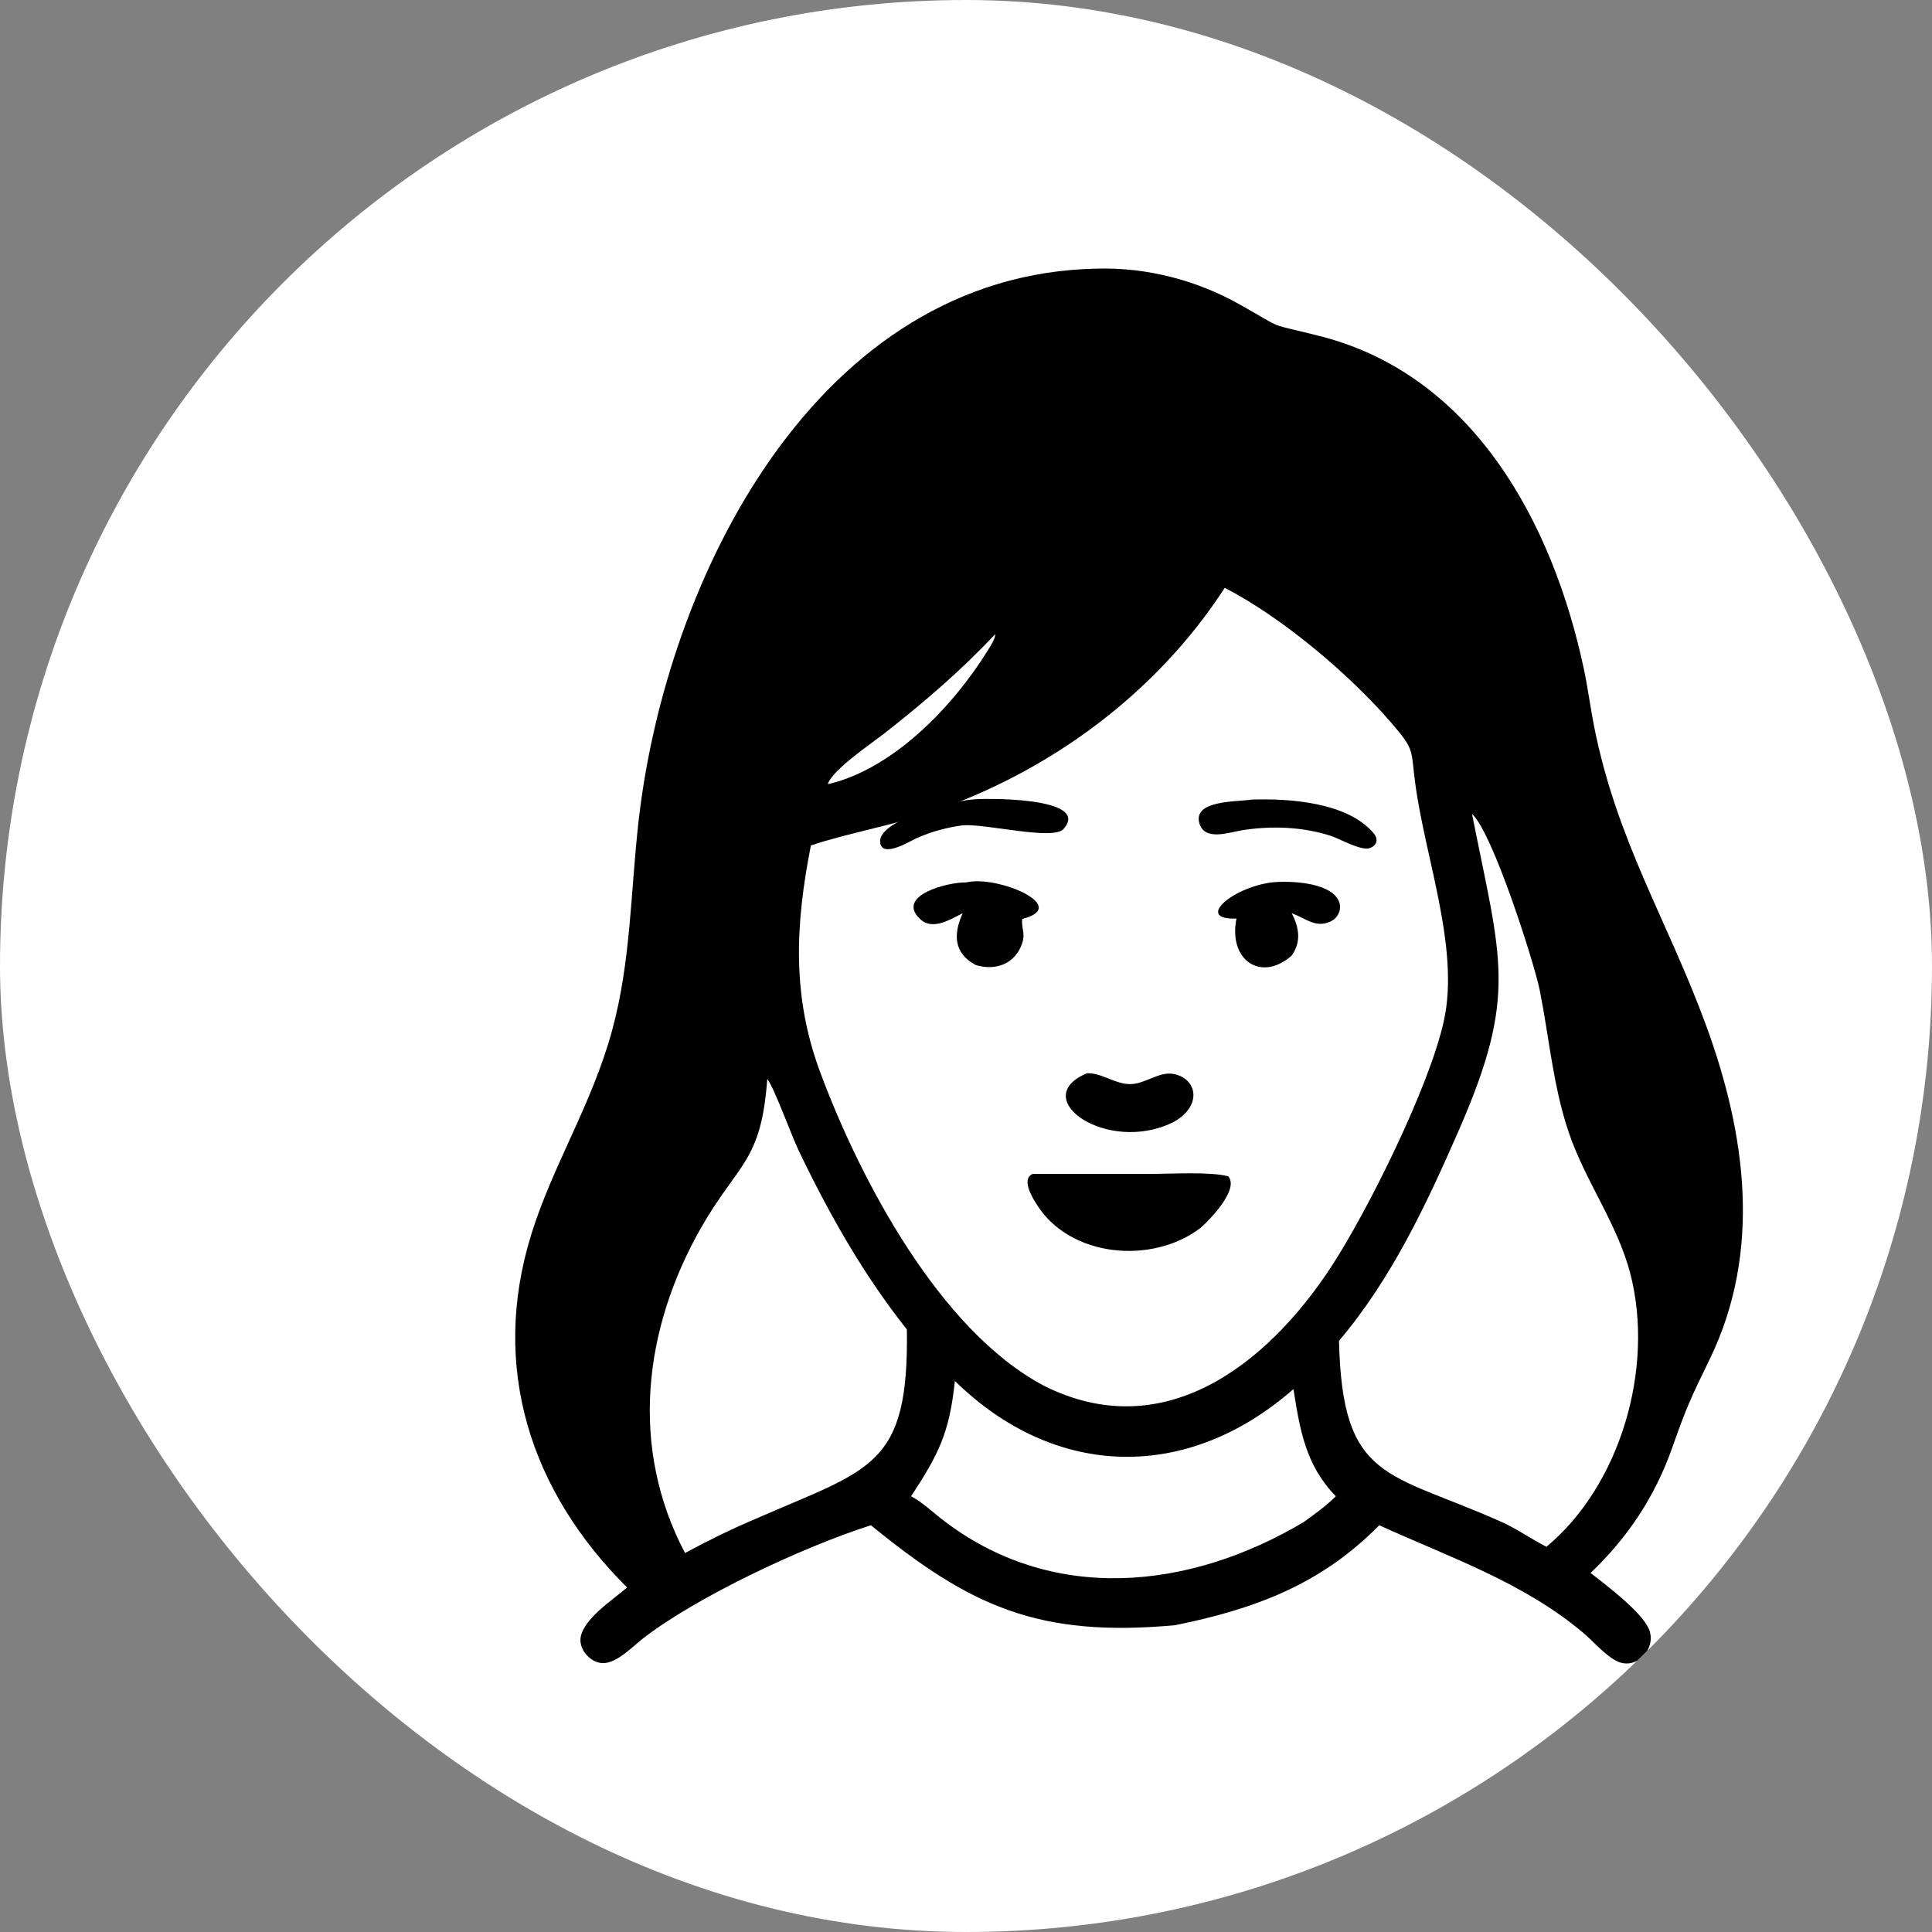 <svg width="60" height="60" viewBox="0 0 60 60" fill="none" xmlns="http://www.w3.org/2000/svg">
<rect x="0" y="0" width="60" height="60" fill="#808080" stroke="none"/>
<g clip-path="url(#clip0_250_202)">
<rect width="60" height="60" rx="30" fill="white"/>
<path d="M19.475 49.301C16.481 46.326 15.217 42.481 16.497 38.343C17.159 36.2 18.385 34.295 19.01 31.999C19.591 29.863 19.582 27.733 19.825 25.554C20.669 17.971 25.36 8.497 34.082 8.342C35.626 8.302 37.166 8.703 38.511 9.461C39.992 10.295 39.253 9.995 41 10.44C45.773 11.657 48.231 16.27 49.189 20.781C49.314 21.37 49.389 21.968 49.506 22.558C50.215 26.132 51.788 28.585 52.982 31.839C54.224 35.226 54.721 38.855 53.102 42.2C52.516 43.41 52.39 43.66 51.939 44.942C51.401 46.469 50.566 47.735 49.397 48.849C49.891 49.237 50.945 50.028 51.197 50.566C51.48 51.171 50.834 51.886 50.223 51.593C49.842 51.409 49.489 50.977 49.16 50.701C47.295 49.133 45.018 48.365 42.834 47.368C41.035 49.196 38.997 49.964 36.496 50.472C32.251 50.859 30.139 49.892 27.047 47.368C24.93 48.041 21.605 49.606 19.951 50.898C19.636 51.144 19.142 51.671 18.703 51.649C18.349 51.632 18.003 51.259 18.027 50.902C18.068 50.302 19.045 49.675 19.475 49.301ZM38.036 18.255C35.911 21.538 32.585 23.983 28.889 25.232C27.651 25.65 26.376 25.861 25.183 26.256C24.693 28.745 24.594 30.946 25.477 33.314C26.712 36.628 29.177 41.317 32.413 43.032C36.121 44.898 39.337 42.405 41.343 39.34C42.445 37.657 44.387 33.775 44.841 31.702C45.333 29.46 44.271 26.683 43.956 24.363C43.807 23.267 43.953 23.311 43.215 22.455C41.9 20.931 39.818 19.175 38.036 18.255ZM30.91 19.692C29.851 20.819 28.721 21.79 27.505 22.745C27.113 23.053 25.903 23.869 25.718 24.32L25.722 24.352C27.759 23.873 29.61 21.92 30.668 20.213C30.747 20.084 30.908 19.845 30.91 19.692ZM45.715 25.278C46.613 29.82 47.151 30.875 45.306 35.1C44.309 37.383 43.21 39.727 41.584 41.639C41.687 46.024 43.09 45.683 46.636 47.267C47.128 47.488 47.551 47.797 48.027 48.036C50.332 46.12 51.377 42.483 50.638 39.582C50.237 38.01 49.235 36.694 48.718 35.165C48.23 33.72 48.114 32.236 47.818 30.752C47.654 29.932 46.359 25.854 45.715 25.278ZM23.828 33.507C23.641 36.1 22.925 36.114 21.777 38.121C19.974 41.279 19.548 44.96 21.274 48.23C21.996 47.841 22.707 47.491 23.462 47.171C27.047 45.601 28.226 45.572 28.164 41.288C26.803 39.571 25.741 37.689 24.797 35.717C24.581 35.266 24.044 33.782 23.828 33.507ZM29.655 42.887C29.486 44.493 29.159 45.151 28.294 46.468L28.331 46.488C28.646 46.66 28.925 46.925 29.208 47.147C32.645 49.851 36.955 49.374 40.491 47.267C40.836 47.016 41.184 46.769 41.486 46.468C40.545 45.504 40.37 44.404 40.169 43.139C36.916 45.996 32.807 45.973 29.655 42.887Z" fill="black"/>
<path d="M29.898 25.631C29.401 25.697 28.909 25.831 28.452 26.037C28.259 26.124 27.376 26.671 27.333 26.153C27.274 25.449 29.634 24.883 30.151 24.833C30.483 24.783 33.921 24.736 33.029 25.745C32.706 26.111 30.641 25.576 29.898 25.631Z" fill="black"/>
<path d="M41.339 25.961C40.455 25.675 39.475 25.638 38.56 25.787C38.161 25.852 37.414 26.127 37.249 25.572C37.032 24.84 38.431 24.906 38.855 24.833C40.061 24.79 41.841 24.92 42.652 25.867C42.805 26.045 42.783 26.232 42.56 26.331C42.299 26.448 41.621 26.057 41.339 25.961Z" fill="black"/>
<path d="M29.898 28.361C29.512 28.551 28.962 28.916 28.566 28.534C27.815 27.809 29.432 27.392 30.011 27.404C30.967 27.17 33.285 28.155 31.746 28.538C31.711 28.813 31.849 28.971 31.747 29.285C31.537 29.931 30.925 30.163 30.296 29.967C29.615 29.603 29.602 29.004 29.898 28.361Z" fill="black"/>
<path d="M38.4 28.527C37.112 28.574 38.235 27.569 39.492 27.404C40.034 27.349 41.236 27.39 41.551 27.929C41.7 28.185 41.583 28.497 41.318 28.619C40.862 28.828 40.558 28.527 40.155 28.376L40.115 28.361C40.344 28.803 40.42 29.242 40.115 29.675C39.17 30.515 38.137 29.822 38.4 28.527Z" fill="black"/>
<path d="M36.464 34.836L36.418 34.859C34.385 35.852 31.897 34.117 33.752 33.332C34.213 33.309 34.614 33.667 35.093 33.668C35.547 33.67 35.978 33.285 36.411 33.348C37.156 33.456 37.375 34.316 36.464 34.836Z" fill="black"/>
<path d="M37.265 38.147C35.776 39.272 33.237 39.055 32.202 37.415C32.063 37.195 31.705 36.62 32.069 36.458L35.726 36.457C36.343 36.457 37.616 36.383 38.142 36.532C38.503 36.928 37.543 37.921 37.265 38.147Z" fill="black"/>
</g>
<defs>
<clipPath id="clip0_250_202">
<rect width="60" height="60" rx="30" fill="white"/>
</clipPath>
</defs>
</svg>
